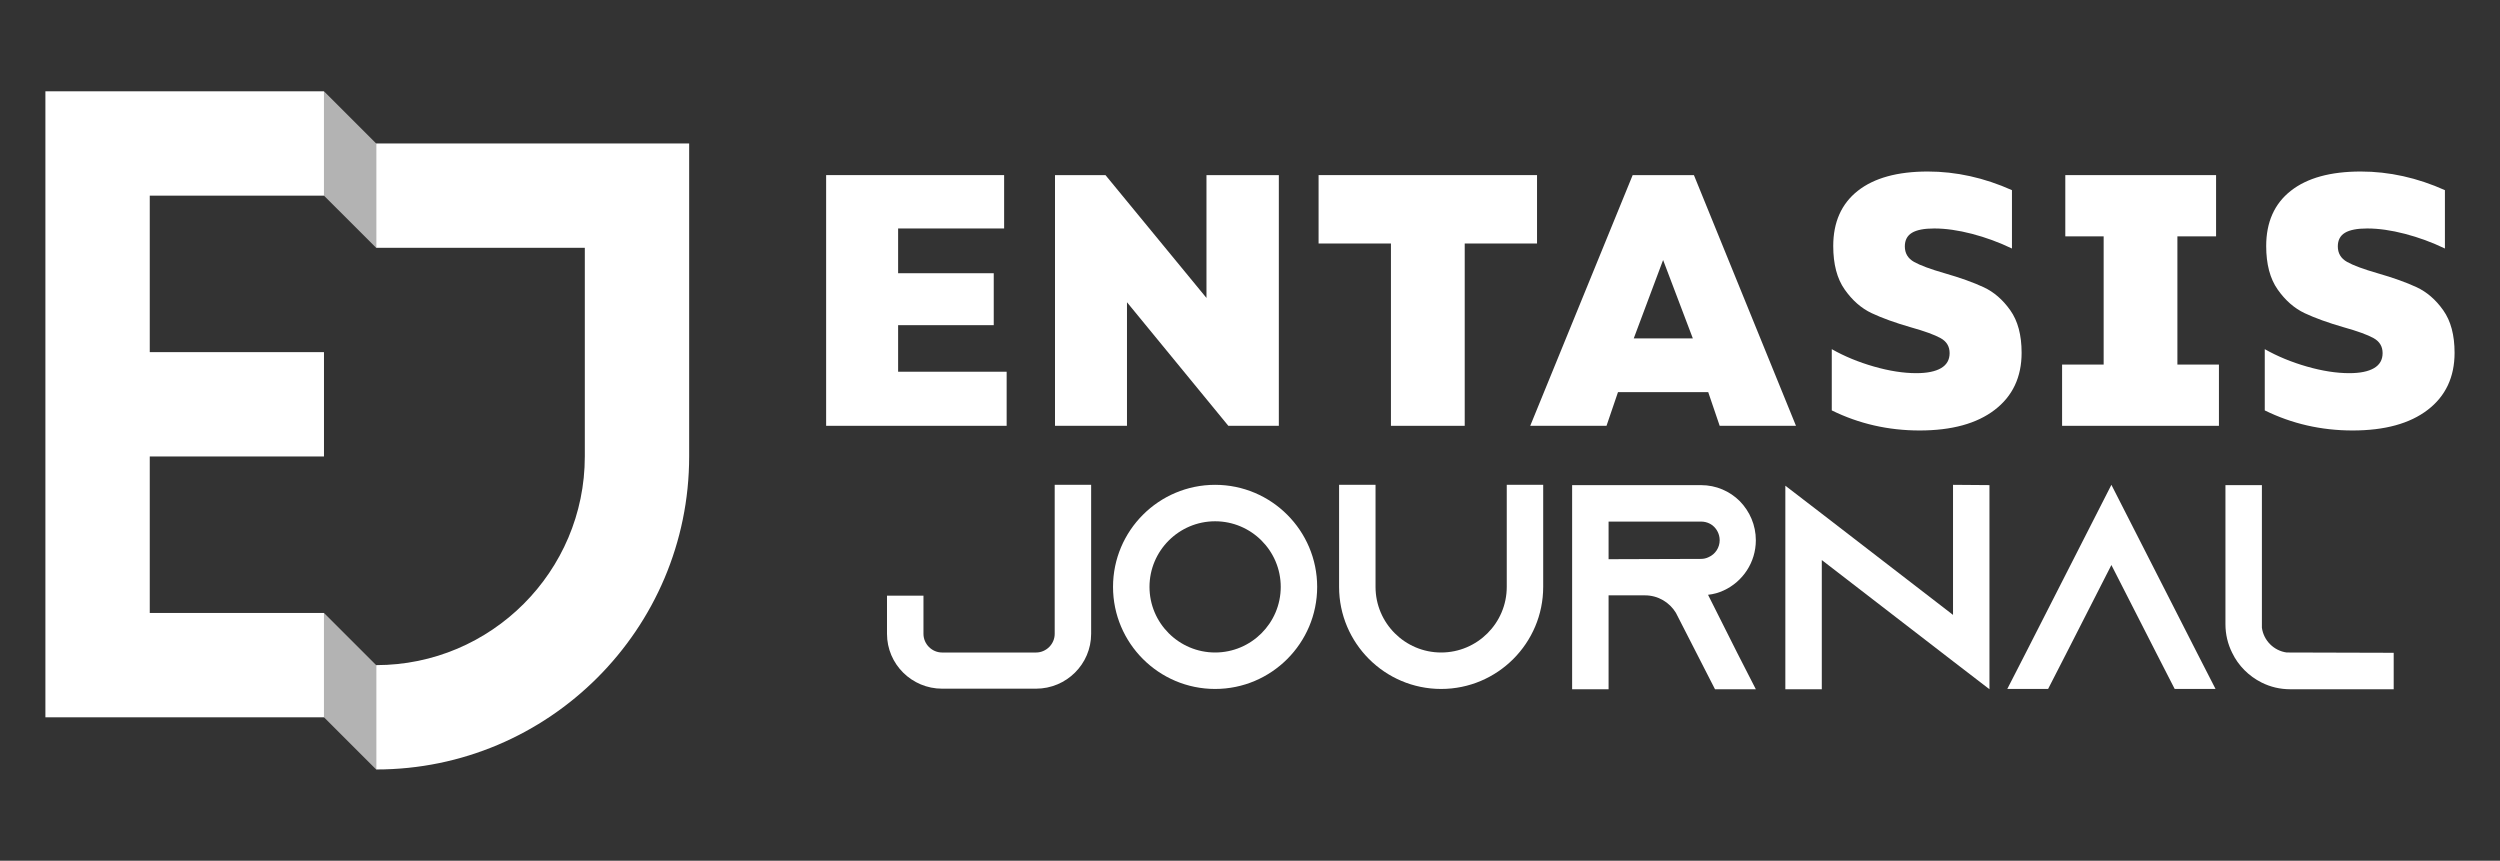 <?xml version="1.0" encoding="utf-8"?>
<!-- Generator: Adobe Illustrator 16.0.0, SVG Export Plug-In . SVG Version: 6.00 Build 0)  -->
<!DOCTYPE svg PUBLIC "-//W3C//DTD SVG 1.1//EN" "http://www.w3.org/Graphics/SVG/1.1/DTD/svg11.dtd">
<svg version="1.1" id="Calque_1" xmlns="http://www.w3.org/2000/svg" xmlns:xlink="http://www.w3.org/1999/xlink" x="0px" y="0px"
	 width="191.403px" height="65.901px" viewBox="-35.153 -120.167 191.403 65.901"
	 enable-background="new -35.153 -120.167 191.403 65.901" xml:space="preserve">
<rect x="-35.153" y="-120.167" width="191.403" height="65.901" fill="#333333" stroke="none"/>
<g>
	<g>
		<polygon fill="#B3B3B3" points="-10.349,-113.177 -6.354,-109.183 -6.354,-101.194 -10.349,-105.188 		"/>
		<polygon fill="#B3B3B3" points="-10.349,-73.238 -6.354,-69.244 -6.354,-61.255 -10.349,-65.249 		"/>
		<polygon fill="#FFFFFF" points="-10.349,-105.188 -10.349,-113.177 -23.688,-113.177 -31.677,-113.177 -31.677,-65.249 
			-23.688,-65.249 -10.349,-65.249 -10.349,-73.238 -23.688,-73.238 -23.688,-85.219 -10.349,-85.219 -10.349,-93.207 
			-23.688,-93.207 -23.688,-105.188 		"/>
		<path fill="#FFFFFF" d="M-6.354-61.255v-7.989c8.809,0,15.975-7.166,15.975-15.976v-15.975H-6.354v-7.989H17.61v23.964
			C17.61-72.005,6.86-61.255-6.354-61.255"/>
	</g>
	<g>
		<g>
			<g>
				<path fill="#FFFFFF" d="M28.097-106.761h13.627v4.086h-8.116v3.427h7.321v3.976h-7.321v3.565h8.309v4.141h-13.82V-106.761z"/>
				<path fill="#FFFFFF" d="M45.618-106.761h3.865l7.733,9.405v-9.405h5.54v19.194h-3.867l-7.759-9.46v9.46h-5.511V-106.761z"/>
				<path fill="#FFFFFF" d="M71.338-101.524h-5.539v-5.237h16.725v5.237h-5.537v13.958h-5.648V-101.524z"/>
				<path fill="#FFFFFF" d="M89.846-106.761h4.689l7.814,19.194h-5.842l-0.877-2.578h-6.908l-0.879,2.578h-5.84L89.846-106.761z
					 M94.453-94.257l-2.277-6.004l-2.248,6.004H94.453z"/>
				<path fill="#FFFFFF" d="M105.09-88.746v-4.689c0.969,0.549,2.045,0.993,3.225,1.331c1.178,0.338,2.26,0.507,3.248,0.507
					c0.822,0,1.453-0.128,1.893-0.384c0.436-0.256,0.656-0.639,0.656-1.151c0-0.512-0.232-0.896-0.699-1.152
					c-0.467-0.256-1.221-0.53-2.262-0.822c-1.207-0.347-2.207-0.709-3.002-1.083c-0.797-0.375-1.486-0.979-2.07-1.811
					c-0.586-0.831-0.877-1.941-0.877-3.331c0-1.828,0.627-3.236,1.877-4.224c1.254-0.987,3.039-1.48,5.361-1.48
					c2.174,0,4.322,0.476,6.445,1.426v4.469c-0.988-0.475-2.008-0.85-3.059-1.124s-2.016-0.411-2.893-0.411
					c-0.77,0-1.336,0.11-1.701,0.329s-0.549,0.567-0.549,1.042c0,0.53,0.238,0.928,0.713,1.193c0.477,0.265,1.252,0.553,2.332,0.863
					c1.207,0.348,2.203,0.704,2.988,1.07c0.787,0.366,1.469,0.956,2.043,1.769c0.576,0.813,0.865,1.896,0.865,3.249
					c0,1.864-0.688,3.322-2.059,4.373c-1.371,1.052-3.291,1.578-5.758,1.578C109.414-87.21,107.174-87.722,105.09-88.746z"/>
				<path fill="#FFFFFF" d="M122.723-92.255h3.182v-9.816h-2.936v-4.689h11.543v4.689h-2.961v9.816h3.18v4.689h-12.008V-92.255z"/>
				<path fill="#FFFFFF" d="M138.24-88.746v-4.689c0.969,0.549,2.043,0.993,3.223,1.331c1.178,0.338,2.262,0.507,3.248,0.507
					c0.822,0,1.455-0.128,1.893-0.384c0.439-0.256,0.658-0.639,0.658-1.151c0-0.512-0.232-0.896-0.699-1.152
					c-0.465-0.256-1.221-0.53-2.262-0.822c-1.207-0.347-2.207-0.709-3.004-1.083c-0.793-0.375-1.484-0.979-2.068-1.811
					c-0.586-0.831-0.879-1.941-0.879-3.331c0-1.828,0.627-3.236,1.881-4.224c1.25-0.987,3.037-1.48,5.359-1.48
					c2.176,0,4.322,0.476,6.443,1.426v4.469c-0.988-0.475-2.006-0.85-3.059-1.124c-1.051-0.274-2.014-0.411-2.893-0.411
					c-0.766,0-1.334,0.11-1.699,0.329s-0.549,0.567-0.549,1.042c0,0.53,0.238,0.928,0.715,1.193c0.473,0.265,1.25,0.553,2.328,0.863
					c1.207,0.348,2.205,0.704,2.99,1.07c0.785,0.366,1.467,0.956,2.041,1.769c0.576,0.813,0.865,1.896,0.865,3.249
					c0,1.864-0.686,3.322-2.057,4.373c-1.371,1.052-3.289,1.578-5.758,1.578C142.564-87.21,140.324-87.722,138.24-88.746z"/>
			</g>
		</g>
		<g>
			<g>
				<path fill="#FFFFFF" d="M48.386-83.048v11.409c0,2.322-1.898,4.198-4.22,4.198h-7.189c-2.322,0-4.22-1.875-4.22-4.198v-2.924
					h2.792v2.924c0,0.782,0.647,1.429,1.428,1.429h7.189c0.781,0,1.43-0.647,1.43-1.429v-11.409H48.386z"/>
				<path fill="#FFFFFF" d="M65.691-75.234c0,4.309-3.504,7.814-7.813,7.814c-4.311,0-7.816-3.505-7.816-7.814
					s3.505-7.814,7.816-7.814C62.188-83.048,65.691-79.543,65.691-75.234z M62.902-75.234c0-2.769-2.256-5.023-5.024-5.023
					c-2.769,0-5.024,2.255-5.024,5.023c0,2.769,2.256,5.023,5.024,5.023C60.646-70.21,62.902-72.465,62.902-75.234z"/>
				<path fill="#FFFFFF" d="M82.996-83.048v7.814c0,4.309-3.504,7.814-7.813,7.814s-7.814-3.505-7.814-7.814v-7.814h2.791v7.814
					c0,2.769,2.254,5.023,5.023,5.023s5.023-2.254,5.023-5.023v-7.814H82.996z"/>
				<path fill="#FFFFFF" d="M97.848-70.188l1.428,2.791H96.15l-1.428-2.791l-1.496-2.924l-0.068-0.134
					c-0.49-0.803-1.361-1.34-2.367-1.34h-2.789v7.189h-2.791v-15.628h9.867c1.162,0,2.211,0.468,2.971,1.229
					c0.76,0.781,1.227,1.831,1.227,2.992c0,1.697-1.004,3.17-2.455,3.84c-0.379,0.178-0.781,0.29-1.205,0.335L97.848-70.188z
					 M95.078-77.377c0.201,0,0.404-0.045,0.582-0.134c0.514-0.223,0.848-0.737,0.848-1.294c0-0.514-0.268-0.872-0.424-1.028
					c-0.18-0.178-0.514-0.401-1.006-0.401h-7.076v2.88L95.078-77.377z"/>
				<path fill="#FFFFFF" d="M117.162-83.026v15.628l-2.789-2.143l-10.047-7.748v9.891h-2.791v-15.583l2.791,2.144l10.047,7.747
					v-9.958L117.162-83.026z"/>
				<path fill="#FFFFFF" d="M134.471-67.42h-3.127l-1.43-2.791l-3.416-6.698l-3.416,6.698l-1.43,2.791h-3.125l1.43-2.791
					l6.541-12.838l6.543,12.838L134.471-67.42z"/>
				<path fill="#FFFFFF" d="M148.111-70.188v2.791h-7.924c-0.781,0-1.52-0.178-2.189-0.514c-0.98-0.491-1.785-1.294-2.254-2.277
					c-0.334-0.669-0.514-1.406-0.514-2.188v-10.65h2.791v10.918c0.133,0.981,0.914,1.764,1.896,1.897L148.111-70.188z"/>
			</g>
		</g>
	</g>
</g>
</svg>
